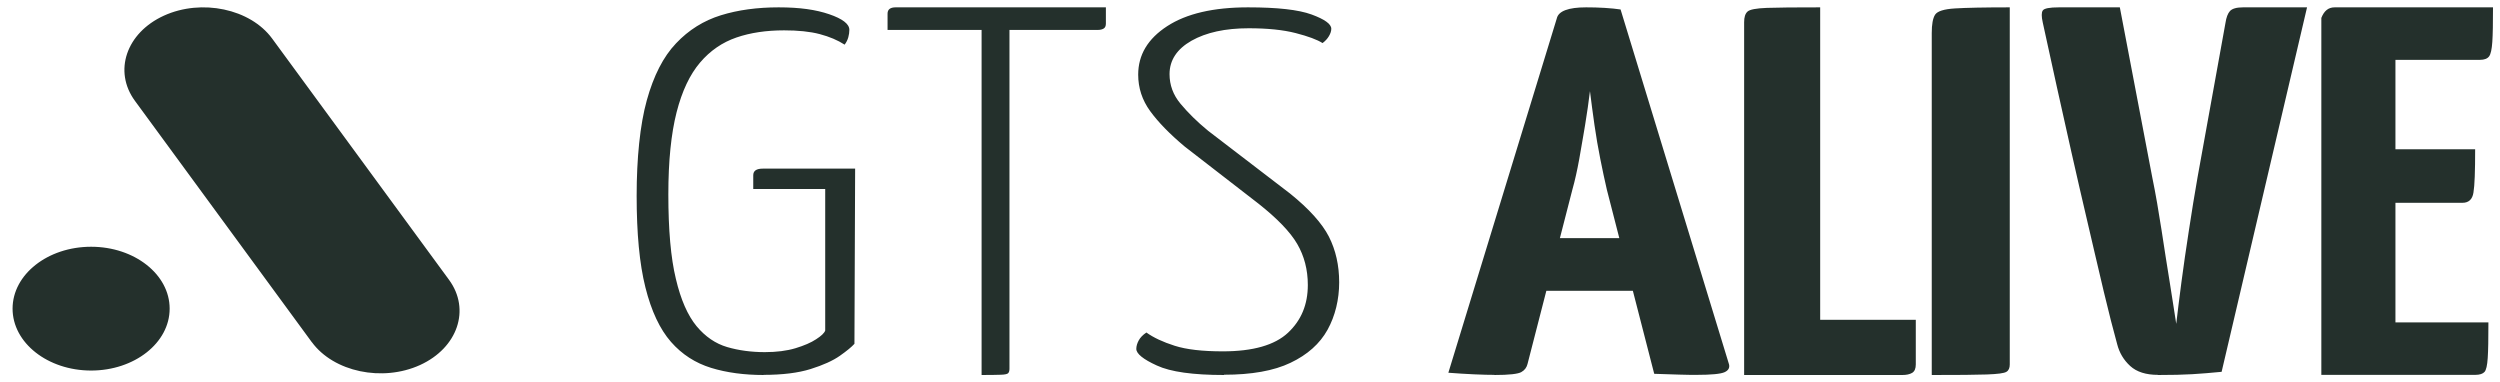 <svg width="170" height="26" viewBox="0 0 170 26" fill="none" xmlns="http://www.w3.org/2000/svg">
<path fill-rule="evenodd" clip-rule="evenodd" d="M9.177 6.86L21.208 23.274V23.268C22.689 25.286 25.999 25.99 28.565 24.821C31.124 23.652 32.014 21.045 30.533 19.027L18.503 2.618C17.021 0.6 13.711 -0.103 11.145 1.065C8.586 2.234 7.696 4.842 9.177 6.86ZM48.352 25.014C49.411 25.341 50.614 25.5 51.935 25.5L51.911 25.491C53.209 25.491 54.28 25.359 55.125 25.093C55.971 24.828 56.637 24.528 57.114 24.192C57.59 23.856 57.911 23.591 58.102 23.379L58.149 11.467H51.864C51.435 11.467 51.221 11.617 51.221 11.918V12.854H56.114V22.478C56.054 22.646 55.852 22.84 55.495 23.07C55.149 23.3 54.673 23.503 54.09 23.68C53.506 23.856 52.804 23.945 52.006 23.945C51.09 23.945 50.233 23.83 49.447 23.6C48.661 23.37 47.959 22.893 47.364 22.177C46.768 21.453 46.292 20.383 45.959 18.96C45.614 17.538 45.447 15.629 45.447 13.216C45.447 10.945 45.638 9.09 46.007 7.64C46.376 6.191 46.911 5.069 47.602 4.256C48.292 3.443 49.126 2.877 50.078 2.55C51.03 2.223 52.114 2.064 53.316 2.064C54.268 2.064 55.078 2.144 55.745 2.32C56.411 2.497 56.971 2.736 57.435 3.036C57.554 2.877 57.637 2.709 57.685 2.533C57.733 2.356 57.756 2.188 57.756 2.029C57.756 1.631 57.292 1.278 56.387 0.968C55.483 0.659 54.399 0.5 52.947 0.5C51.495 0.5 50.185 0.677 49.018 1.039C47.852 1.401 46.828 2.038 45.971 2.948C45.102 3.858 44.447 5.148 43.983 6.818C43.519 8.489 43.292 10.769 43.292 13.314C43.292 15.859 43.483 17.936 43.888 19.544C44.292 21.161 44.876 22.389 45.626 23.247C46.376 24.104 47.292 24.687 48.352 25.014ZM66.748 2.036V25.5C67.365 25.5 67.799 25.491 68.07 25.482C68.34 25.473 68.503 25.436 68.557 25.373C68.611 25.318 68.644 25.218 68.644 25.073V2.036H74.647C74.842 2.036 74.983 1.99 75.07 1.927C75.157 1.863 75.2 1.754 75.2 1.609V0.5H60.896C60.538 0.5 60.354 0.645 60.354 0.927V2.036H66.748ZM83.234 25.5C81.126 25.5 79.599 25.288 78.667 24.855C77.735 24.431 77.269 24.051 77.269 23.724C77.269 23.539 77.327 23.345 77.432 23.15C77.537 22.956 77.712 22.77 77.956 22.611C78.434 22.956 79.075 23.256 79.879 23.512C80.683 23.768 81.766 23.892 83.153 23.892C85.204 23.892 86.683 23.468 87.581 22.629C88.489 21.781 88.932 20.703 88.932 19.378C88.932 18.336 88.688 17.408 88.21 16.587C87.732 15.765 86.847 14.855 85.588 13.857L80.566 9.97C79.541 9.113 78.76 8.309 78.213 7.558C77.665 6.807 77.397 5.977 77.397 5.076C77.397 3.733 78.049 2.638 79.366 1.781C80.683 0.924 82.512 0.5 84.866 0.5C86.858 0.5 88.291 0.659 89.189 0.986C90.074 1.313 90.528 1.631 90.528 1.958C90.528 2.117 90.47 2.284 90.365 2.461C90.26 2.638 90.121 2.788 89.934 2.929C89.573 2.7 88.967 2.47 88.105 2.249C87.243 2.028 86.182 1.922 84.912 1.922C83.316 1.922 82.023 2.205 81.021 2.77C80.03 3.336 79.529 4.095 79.529 5.041C79.529 5.783 79.774 6.454 80.275 7.055C80.776 7.655 81.394 8.274 82.151 8.892L87.721 13.159C89.014 14.201 89.899 15.182 90.365 16.092C90.831 17.011 91.064 18.044 91.064 19.201C91.064 20.359 90.796 21.48 90.272 22.426C89.748 23.371 88.909 24.122 87.755 24.67C86.614 25.217 85.099 25.482 83.234 25.482V25.5ZM105.151 19.776L103.871 24.751C103.815 24.985 103.678 25.175 103.45 25.301C103.234 25.428 102.62 25.5 101.618 25.5V25.491C101.299 25.491 100.833 25.482 100.252 25.455C99.66 25.428 99.069 25.392 98.488 25.346L105.863 1.249C105.976 0.753 106.649 0.5 107.855 0.5C108.265 0.5 108.686 0.509 109.118 0.536C109.54 0.563 109.903 0.599 110.199 0.644L117.574 24.778C117.631 25.012 117.529 25.193 117.267 25.31C117.005 25.428 116.368 25.491 115.366 25.491C115.048 25.491 114.649 25.491 114.171 25.473C113.704 25.464 113.135 25.446 112.487 25.419L111.035 19.776H105.151ZM106.073 16.192H110.113L109.266 12.896C109.118 12.255 108.971 11.569 108.822 10.82C108.674 10.07 108.537 9.303 108.424 8.499C108.31 7.696 108.207 6.928 108.117 6.197C108.026 6.928 107.923 7.696 107.787 8.499C107.746 8.737 107.707 8.972 107.668 9.205L107.668 9.205L107.668 9.205C107.575 9.759 107.485 10.298 107.388 10.82C107.251 11.569 107.103 12.255 106.921 12.896L106.073 16.192ZM118.601 25.5V1.508C118.601 1.172 118.672 0.936 118.827 0.791C118.981 0.645 119.421 0.564 120.147 0.536C120.871 0.509 122.072 0.5 123.772 0.5V21.748H130.274V24.782C130.274 25.064 130.191 25.255 130.025 25.355C129.858 25.455 129.632 25.5 129.359 25.5H118.601ZM131.359 2.253V25.491L131.371 25.5C133.131 25.5 134.377 25.491 135.107 25.464C135.839 25.436 136.282 25.382 136.438 25.282C136.593 25.191 136.664 25.018 136.664 24.782V0.5C134.928 0.5 133.683 0.527 132.94 0.573C132.185 0.618 131.742 0.763 131.586 1C131.431 1.245 131.359 1.654 131.359 2.253ZM146.747 25.491C145.93 25.491 145.295 25.293 144.852 24.887C144.41 24.482 144.115 23.986 143.967 23.401C143.707 22.455 143.4 21.275 143.06 19.842C142.851 18.971 142.638 18.056 142.416 17.101L142.416 17.1C142.276 16.495 142.131 15.874 141.982 15.239C141.596 13.599 141.222 11.968 140.858 10.356C140.495 8.743 140.166 7.266 139.871 5.932C139.701 5.164 139.524 4.351 139.337 3.493L139.329 3.458L139.329 3.456L139.328 3.452L139.327 3.446L139.304 3.341L139.289 3.275C139.166 2.712 139.039 2.129 138.907 1.527C138.816 1.122 138.816 0.851 138.907 0.716C138.997 0.572 139.361 0.5 140.008 0.5H144.149L146.35 12.04C146.588 13.194 146.793 14.401 146.986 15.653C147.178 16.905 147.36 18.086 147.542 19.194C147.646 19.834 147.736 20.42 147.817 20.95C147.877 21.337 147.932 21.695 147.984 22.023C148.075 21.248 148.189 20.302 148.336 19.194C148.483 18.086 148.653 16.905 148.847 15.653C149.039 14.401 149.232 13.194 149.436 12.04L151.331 1.563C151.388 1.185 151.49 0.914 151.637 0.752C151.785 0.59 152.08 0.5 152.522 0.5H156.879L151.07 25.284C150.332 25.356 149.663 25.41 149.062 25.446C148.46 25.482 147.689 25.5 146.747 25.5V25.491ZM162.89 13.79V21.921H169.212C169.212 23.038 169.2 23.847 169.165 24.346C169.132 24.846 169.062 25.164 168.946 25.291C168.831 25.418 168.623 25.491 168.322 25.491H157.862L157.851 25.5V1.218C158.036 0.745 158.324 0.5 158.753 0.5H169.524C169.524 1.572 169.512 2.353 169.477 2.853C169.443 3.352 169.373 3.68 169.258 3.834C169.143 3.988 168.935 4.07 168.634 4.07H162.89V10.148H168.31C168.31 11.646 168.276 12.628 168.195 13.091C168.126 13.554 167.872 13.79 167.455 13.79H162.89ZM0.855 20.988C0.855 23.314 3.247 25.197 6.196 25.197C9.144 25.197 11.536 23.314 11.536 20.988C11.536 18.661 9.144 16.779 6.196 16.779C3.247 16.779 0.855 18.661 0.855 20.988Z" fill="#24302C"/>
</svg>
